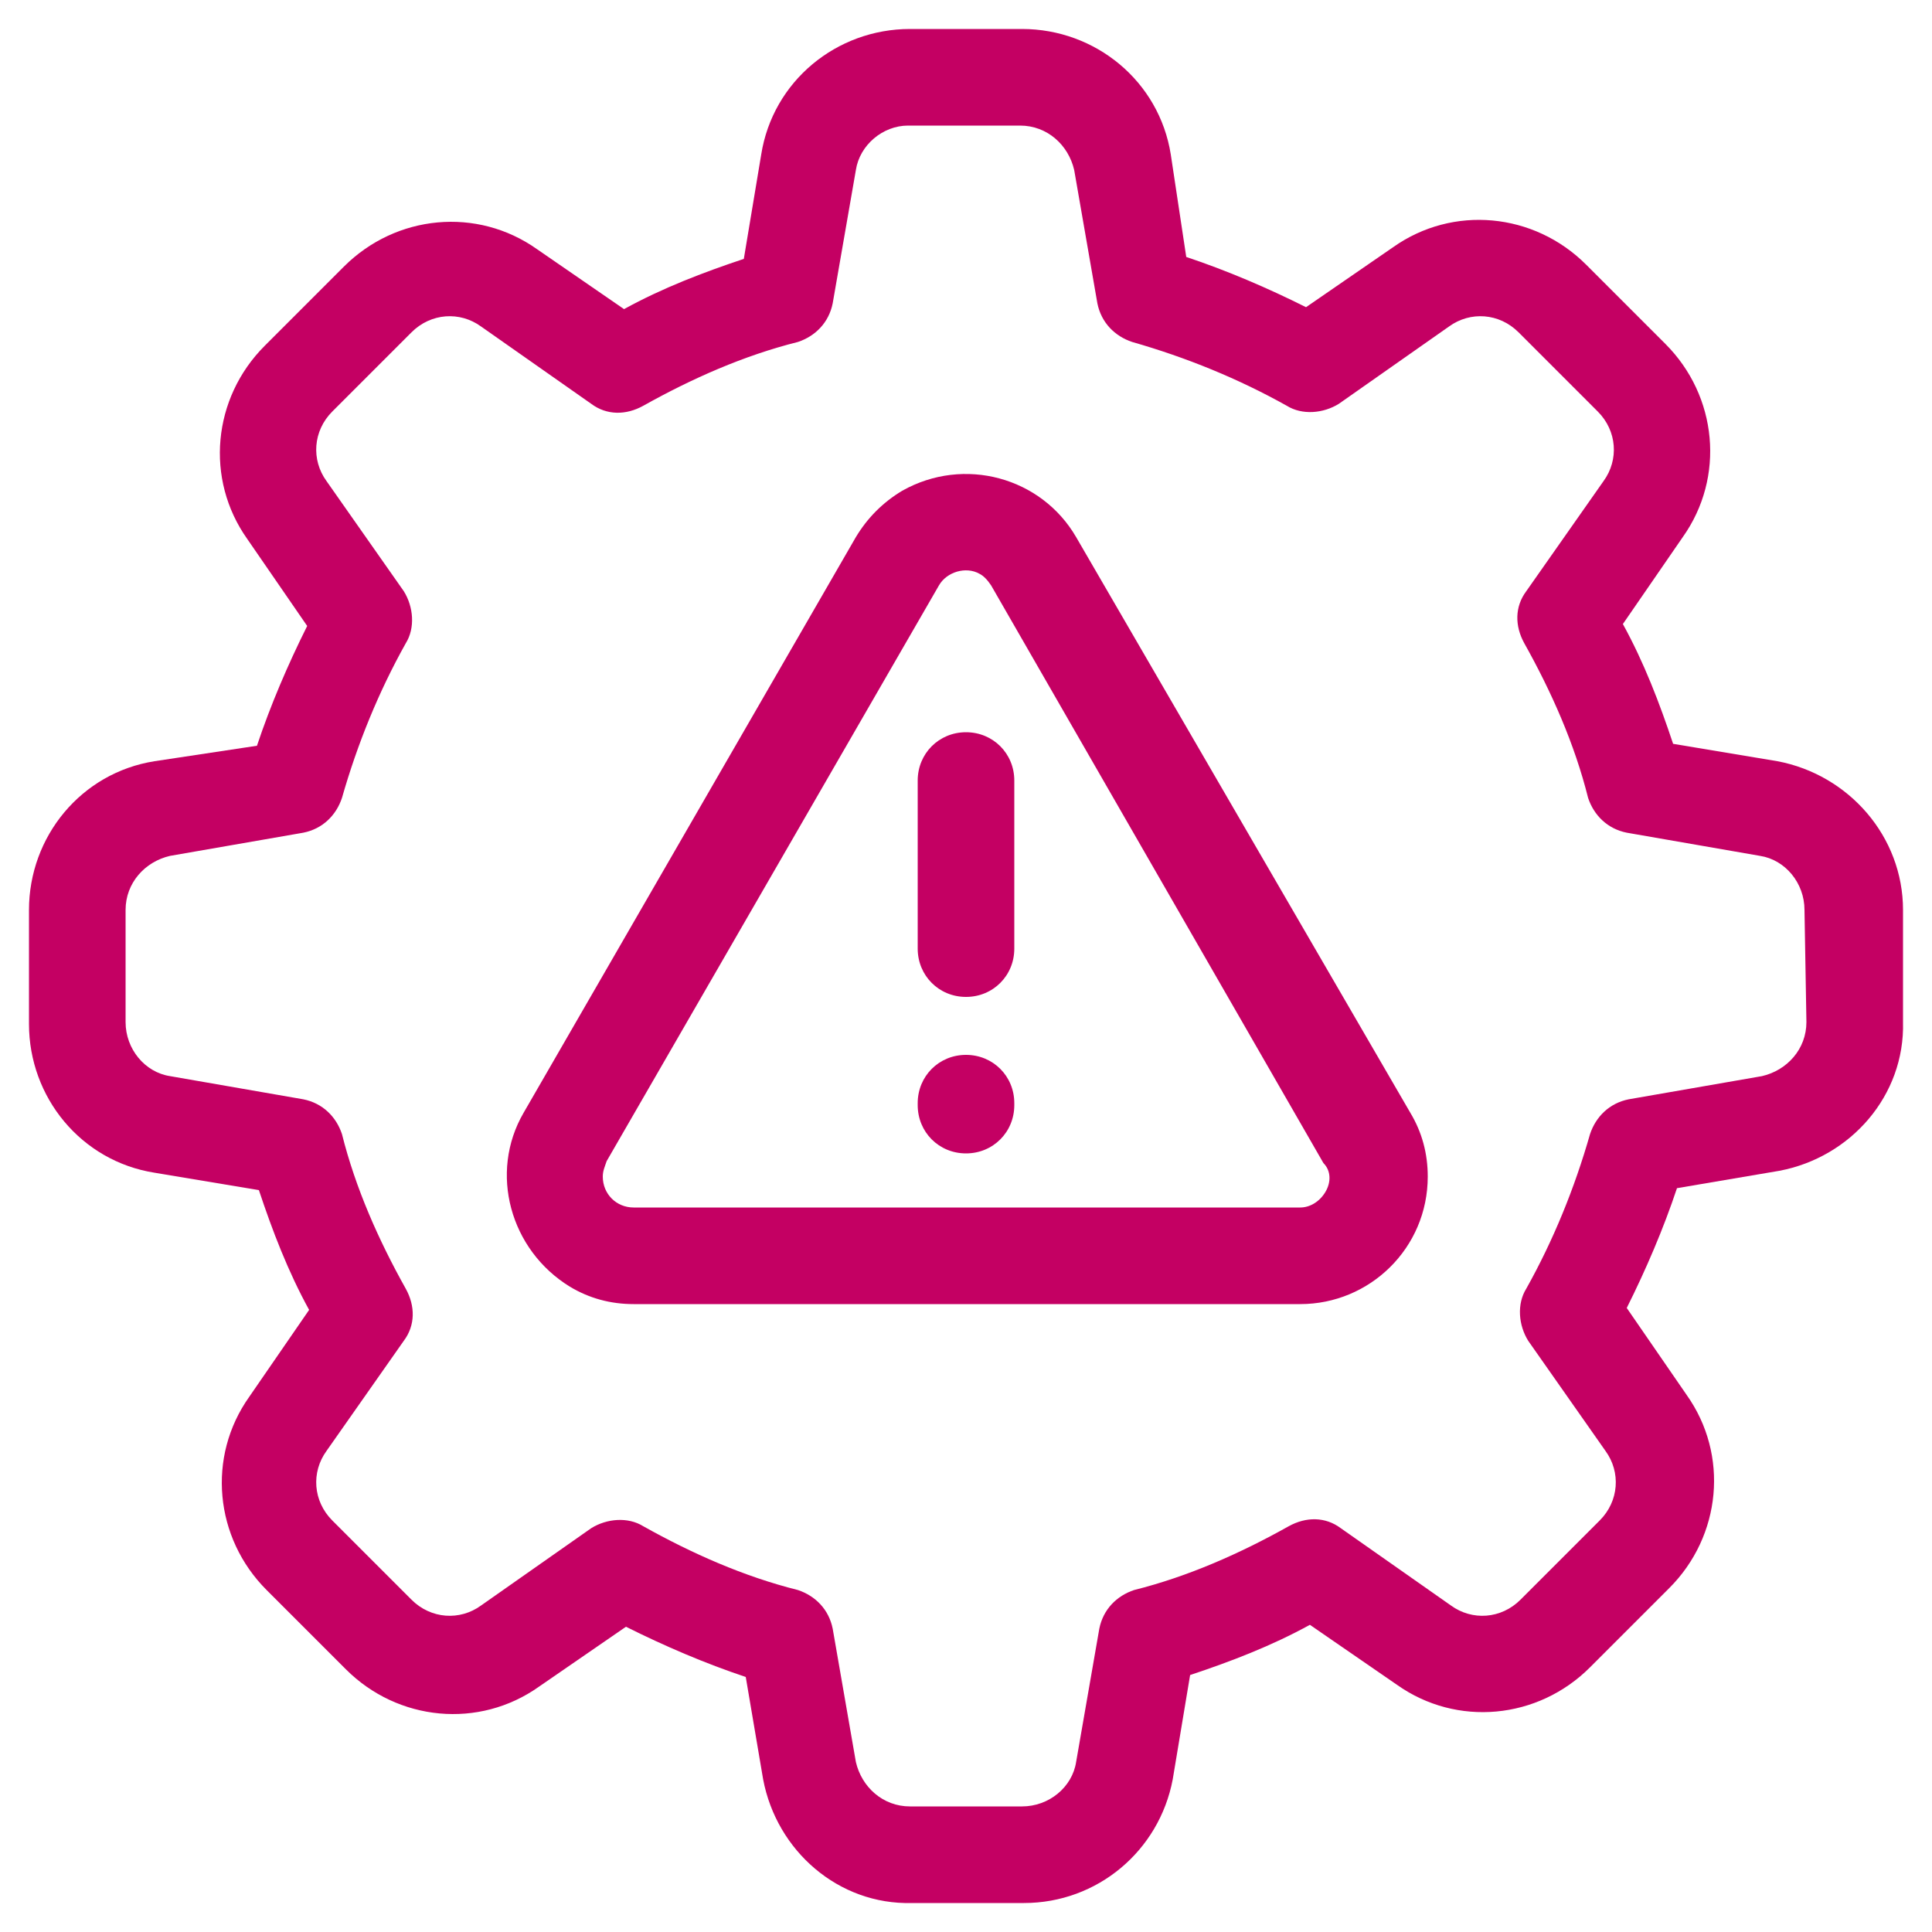 <?xml version="1.0" encoding="utf-8"?>
<!-- Generator: Adobe Illustrator 25.2.1, SVG Export Plug-In . SVG Version: 6.00 Build 0)  -->
<svg version="1.1" id="Layer_1" xmlns="http://www.w3.org/2000/svg" xmlns:xlink="http://www.w3.org/1999/xlink" x="0px" y="0px"
	 viewBox="0 0 100 100" style="enable-background:new 0 0 100 100;" xml:space="preserve">
<style type="text/css">
	.st0{fill:#C40063;}
</style>
<g>
	<path class="st0" d="M92,39.4l-5.4-0.9c-0.7-2.1-1.5-4.2-2.6-6.2l3.1-4.5c2.2-3.1,1.8-7.3-0.9-10l-4.1-4.1c-2.7-2.7-6.9-3.1-10-0.9
		l-4.5,3.1c-2-1-4.1-1.9-6.2-2.6L60.6,8c-0.6-3.8-3.9-6.5-7.7-6.5h-5.8c-3.8,0-7.1,2.7-7.7,6.5l-0.9,5.4c-2.1,0.7-4.2,1.5-6.2,2.6
		l-4.5-3.1c-3.1-2.2-7.3-1.8-10,0.9l-4.1,4.1c-2.7,2.7-3.1,6.9-0.9,10l3.1,4.5c-1,2-1.9,4.1-2.6,6.2L8,39.4
		c-3.8,0.6-6.5,3.9-6.5,7.7V53c0,3.8,2.7,7.1,6.5,7.7l5.4,0.9c0.7,2.1,1.5,4.2,2.6,6.2l-3.1,4.5c-2.2,3.1-1.8,7.3,0.9,10l4.1,4.1
		c2.7,2.7,6.9,3.1,10,0.9l4.5-3.1c2,1,4.1,1.9,6.2,2.6l0.9,5.3c0.7,3.7,3.9,6.5,7.7,6.4h5.8c3.8,0,7-2.7,7.7-6.4l0.9-5.4
		c2.1-0.7,4.2-1.5,6.2-2.6l4.5,3.1c3.1,2.2,7.3,1.8,10-0.9l4.1-4.1c2.7-2.7,3.1-6.9,0.9-10l-3.1-4.5c1-2,1.9-4.1,2.6-6.2l5.3-0.9
		c3.7-0.7,6.5-3.9,6.4-7.7v-5.8C98.5,43.3,95.7,40.1,92,39.4z M93.5,52.9c0,1.4-1,2.5-2.3,2.8l-6.9,1.2c-1,0.2-1.7,0.9-2,1.8
		c-0.8,2.8-1.9,5.5-3.3,8c-0.5,0.8-0.4,1.9,0.1,2.7l4,5.7c0.8,1.1,0.7,2.6-0.3,3.6l-4.1,4.1c-1,1-2.5,1.1-3.6,0.3l-5.7-4
		c-0.8-0.6-1.8-0.6-2.7-0.1c-2.5,1.4-5.2,2.6-8,3.3c-0.9,0.3-1.6,1-1.8,2l-1.2,6.9c-0.2,1.3-1.4,2.3-2.8,2.3h-5.8
		c-1.4,0-2.5-1-2.8-2.3l-1.2-6.9c-0.2-1-0.9-1.7-1.8-2c-2.8-0.7-5.5-1.9-8-3.3c-0.8-0.5-1.9-0.4-2.7,0.1l-5.7,4
		c-1.1,0.8-2.6,0.7-3.6-0.3l-4.1-4.1c-1-1-1.1-2.5-0.3-3.6l4-5.7c0.6-0.8,0.6-1.8,0.1-2.7c-1.4-2.5-2.6-5.2-3.3-8
		c-0.3-0.9-1-1.6-2-1.8l-6.9-1.2c-1.3-0.2-2.3-1.4-2.3-2.8v-5.8c0-1.4,1-2.5,2.3-2.8l6.9-1.2c1-0.2,1.7-0.9,2-1.8
		c0.8-2.8,1.9-5.5,3.3-8c0.5-0.8,0.4-1.9-0.1-2.7l-4-5.7c-0.8-1.1-0.7-2.6,0.3-3.6l4.1-4.1c1-1,2.5-1.1,3.6-0.3l5.7,4
		c0.8,0.6,1.8,0.6,2.7,0.1c2.5-1.4,5.2-2.6,8-3.3c0.9-0.3,1.6-1,1.8-2l1.2-6.9c0.2-1.3,1.4-2.3,2.7-2.3h5.8c1.4,0,2.5,1,2.8,2.3
		l1.2,6.9c0.2,1,0.9,1.7,1.8,2c2.8,0.8,5.5,1.9,8,3.3c0.8,0.5,1.9,0.4,2.7-0.1l5.7-4c1.1-0.8,2.6-0.7,3.6,0.3l4.1,4.1
		c1,1,1.1,2.5,0.3,3.6l-4,5.7c-0.6,0.8-0.6,1.8-0.1,2.7c1.4,2.5,2.6,5.2,3.3,8c0.3,0.9,1,1.6,2,1.8l6.9,1.2c1.3,0.2,2.3,1.4,2.3,2.8
		L93.5,52.9z"/>
	<path class="st0" d="M55.7,27.8c-1.8-3.1-5.8-4.2-9-2.4c-1,0.6-1.8,1.4-2.4,2.4L27.1,57.6c-1.8,3.1-0.7,7.1,2.4,9
		c1,0.6,2.1,0.9,3.3,0.9h34.5c3.6,0,6.6-2.9,6.6-6.6c0-1.2-0.3-2.3-0.9-3.3L55.7,27.8z M68.6,61.7c-0.3,0.5-0.8,0.8-1.3,0.8H32.8
		c-0.9,0-1.6-0.7-1.6-1.6c0-0.3,0.1-0.5,0.2-0.8l17.2-29.8c0.4-0.7,1.4-1,2.1-0.6c0.2,0.1,0.4,0.3,0.6,0.6l17.2,29.9
		C68.9,60.6,68.9,61.2,68.6,61.7z"/>
	<path class="st0" d="M50,37.9c-1.4,0-2.5,1.1-2.5,2.5v8.7c0,1.4,1.1,2.5,2.5,2.5s2.5-1.1,2.5-2.5v-8.7C52.5,39,51.4,37.9,50,37.9z"
		/>
	<path class="st0" d="M50,54.6c-1.4,0-2.5,1.1-2.5,2.5v0.1c0,1.4,1.1,2.5,2.5,2.5s2.5-1.1,2.5-2.5v-0.1C52.5,55.7,51.4,54.6,50,54.6
		z"/>
</g>
</svg>
